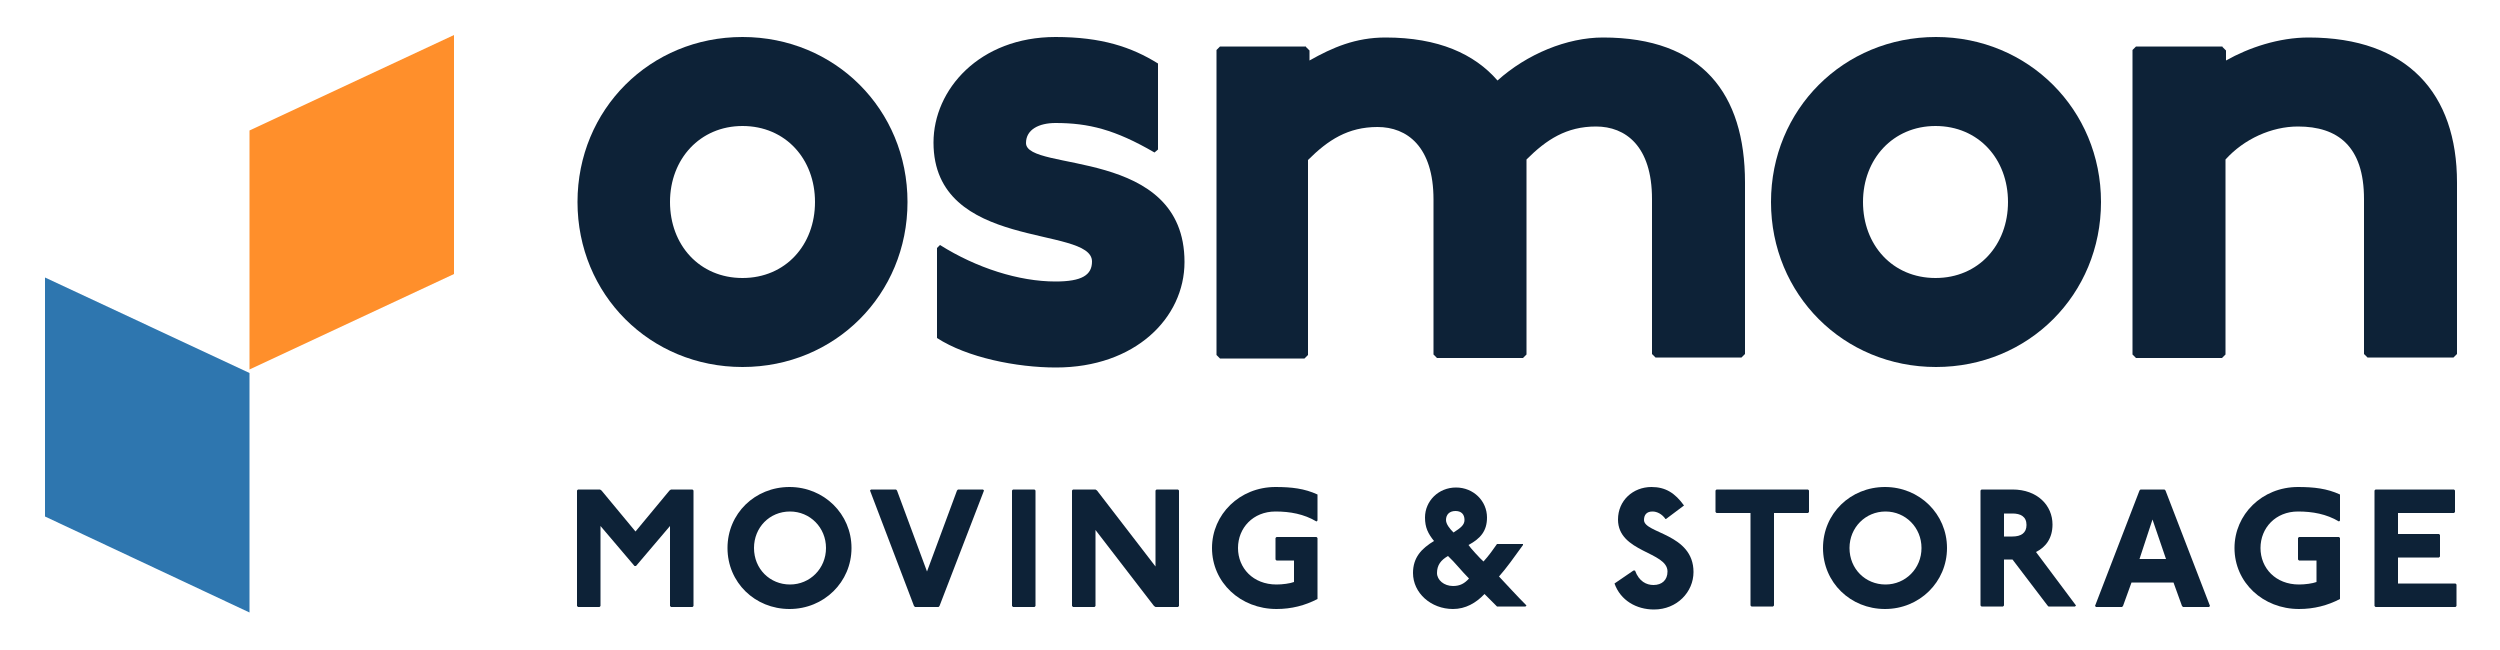 <?xml version="1.0" encoding="UTF-8"?> <!-- Generator: Adobe Illustrator 25.0.0, SVG Export Plug-In . SVG Version: 6.00 Build 0) --> <svg xmlns="http://www.w3.org/2000/svg" xmlns:xlink="http://www.w3.org/1999/xlink" version="1.1" id="Layer_1" x="0px" y="0px" viewBox="0 0 500 130" style="enable-background:new 0 0 500 130;" xml:space="preserve"> <style type="text/css"> .st0{fill:#2E76AF;} .st1{fill:#FF8F2B;} .st2{fill:#0D2237;} </style> <g> <g> <polygon class="st0" points="49.9,122.5 9,103.3 9,55.5 49.9,74.6 "></polygon> </g> <g> <polygon class="st1" points="49.9,73.9 90.8,54.8 90.8,7 49.9,26.1 "></polygon> </g> <g> <g> <g> <path class="st2" d="M120,97.9l0.3,0.2l6.8,8.2l6.8-8.2l0.3-0.2h4.3l0.2,0.2v23.1l-0.2,0.2h-4.3l-0.2-0.2v-16l-6.8,8h-0.3 l-6.8-8v16l-0.2,0.2h-4.3l-0.2-0.2V98.1l0.2-0.2H120z"></path> <path class="st2" d="M170.3,109.6c0,6.8-5.5,12.2-12.4,12.2s-12.4-5.3-12.4-12.2s5.5-12.2,12.4-12.2S170.3,102.8,170.3,109.6z M150.8,109.6c0,4.2,3.2,7.3,7.2,7.3c4,0,7.2-3.2,7.2-7.3s-3.2-7.3-7.2-7.3C153.9,102.3,150.8,105.5,150.8,109.6z"></path> <path class="st2" d="M179.2,97.9l0.2,0.2l6,16.2l6-16.2l0.2-0.2h5l0.2,0.2l-8.9,23.1l-0.2,0.2H183l-0.2-0.2L174,98.1l0.2-0.2 H179.2z"></path> <path class="st2" d="M206.9,97.9l0.2,0.2v23.1l-0.2,0.2h-4.3l-0.2-0.2V98.1l0.2-0.2H206.9z"></path> <path class="st2" d="M219.1,97.9l0.3,0.2l11.7,15.2V98.1l0.2-0.2h4.3l0.2,0.2v23.1l-0.2,0.2h-4.5l-0.3-0.2L219.1,106v15.2 l-0.2,0.2h-4.3l-0.2-0.2V98.1l0.2-0.2H219.1z"></path> <path class="st2" d="M263.3,104.3c-2.5-1.5-5.3-2-8.2-2c-4.5,0-7.5,3.3-7.5,7.3s3,7.3,7.7,7.3c1.2,0,2.7-0.2,3.5-0.5v-4.3h-3.5 l-0.2-0.2v-4.3l0.2-0.2h8l0.2,0.2v12.2c-2.5,1.3-5.2,2-8.2,2c-7.2,0-12.9-5.3-12.9-12.2c0-6.7,5.5-12.2,12.7-12.2 c3.2,0,5.8,0.3,8.4,1.5v5.2L263.3,104.3z"></path> <path class="st2" d="M304.6,109c-1.8,2.5-3.3,4.6-4.8,6.3c1.8,1.9,3.5,3.8,5.5,5.8l-0.2,0.2h-5.7l-2.5-2.5c-1.7,1.8-3.8,3-6.3,3 c-4.4,0-8-3.2-8-7.2c0-3.1,1.7-4.9,4.2-6.4c-1.2-1.5-1.8-2.7-1.8-4.7c0-3.3,2.7-6,6.2-6c3.5,0,6.2,2.7,6.2,6 c0,2.7-1.3,4.2-3.7,5.5c0.3,0.5,2.4,2.8,3,3.3c1.1-1.2,2-2.5,2.7-3.5h5.2L304.6,109z M287.4,114.6c0,1.4,1.4,2.6,3.2,2.6 c1.4,0,2.3-0.5,3.2-1.5c-1.5-1.5-2.8-3.2-4.2-4.5C288.2,112,287.4,113,287.4,114.6z M292.9,104c0-1.2-0.7-1.8-1.8-1.8 c-1.2,0-1.9,0.7-1.9,1.8c0,0.8,0.7,1.7,1.5,2.5C292.1,105.6,292.9,105,292.9,104z"></path> <path class="st2" d="M333.1,103.8c-0.7-1-1.7-1.5-2.6-1.5c-1.2,0-1.7,0.7-1.7,1.7c0,2.7,9.9,2.7,9.9,10.4c0,4-3.3,7.5-7.9,7.5 c-3.5,0-6.7-1.8-7.9-5.2l3.8-2.6h0.3c0.8,2.2,2.3,2.9,3.7,2.9c1.7,0,2.8-1,2.8-2.7c0-4-9.9-3.8-9.9-10.4c0-3.8,3-6.5,6.7-6.5 c2.8,0,4.7,1.2,6.5,3.7l-3.6,2.7H333.1z"></path> <path class="st2" d="M361.6,97.9l0.2,0.2v4.3l-0.2,0.2h-6.8v18.5l-0.2,0.2h-4.3l-0.2-0.2v-18.5h-6.8l-0.2-0.2v-4.3l0.2-0.2 H361.6z"></path> <path class="st2" d="M389.4,109.6c0,6.8-5.5,12.2-12.4,12.2s-12.4-5.3-12.4-12.2s5.5-12.2,12.4-12.2S389.4,102.8,389.4,109.6z M369.9,109.6c0,4.2,3.2,7.3,7.2,7.3c4,0,7.2-3.2,7.2-7.3s-3.2-7.3-7.2-7.3C373.1,102.3,369.9,105.5,369.9,109.6z"></path> <path class="st2" d="M402.5,97.9c5,0,8,3.2,8,7c0,2.7-1.3,4.5-3.3,5.5l8,10.7l-0.2,0.2h-5.3l-0.2-0.2l-7-9.2h-1.7v9.2l-0.2,0.2 h-4.3l-0.2-0.2V98.1l0.2-0.2H402.5z M400.8,107.3h1.7c1.7,0,2.8-0.7,2.8-2.3c0-1.7-1.2-2.3-2.8-2.3h-1.7V107.3z"></path> <path class="st2" d="M432.9,97.9l0.2,0.2l8.9,23.1l-0.2,0.2h-5.2l-0.2-0.2l-1.7-4.7h-8.4l-1.7,4.7l-0.2,0.2h-5.2l-0.2-0.2 l8.9-23.1l0.2-0.2H432.9z M427.9,111.8h5.3l-2.7-7.9L427.9,111.8z"></path> <path class="st2" d="M467.8,104.3c-2.5-1.5-5.3-2-8.2-2c-4.5,0-7.5,3.3-7.5,7.3s3,7.3,7.7,7.3c1.2,0,2.7-0.2,3.5-0.5v-4.3h-3.5 l-0.2-0.2v-4.3l0.2-0.2h8l0.2,0.2v12.2c-2.5,1.3-5.2,2-8.2,2c-7.2,0-12.9-5.3-12.9-12.2c0-6.7,5.5-12.2,12.7-12.2 c3.2,0,5.8,0.3,8.4,1.5v5.2L467.8,104.3z"></path> <path class="st2" d="M490.8,97.9l0.2,0.2v4.3l-0.2,0.2h-11.2v4.2h8.2l0.2,0.2v4.3l-0.2,0.2h-8.2v5.2h11.5l0.2,0.2v4.3l-0.2,0.2 h-16l-0.2-0.2V98.1l0.2-0.2H490.8z"></path> </g> </g> <path class="st2" d="M181.5,40.4c0,18.5-14.5,33-33,33c-18.5,0-33-14.5-33-33s14.5-33,33-33C167,7.4,181.5,21.9,181.5,40.4z M134,40.4c0,8.6,5.9,15.2,14.5,15.2c8.6,0,14.5-6.6,14.5-15.2s-5.9-15.2-14.5-15.2C140,25.2,134,31.8,134,40.4z"></path> <path class="st2" d="M230.9,30.5c-7.9-4.6-13.2-5.9-19.8-5.9c-3.3,0-5.9,1.3-5.9,4c0,5.9,31.7,0.7,31.7,23.8 c0,11.2-9.9,21.1-25.7,21.1c-7.9,0-17.8-2-23.8-5.9v-18L188,49c7.3,4.6,15.8,7.3,23.1,7.3c5.3,0,7.3-1.3,7.3-4 c0-7.3-31.7-2-31.7-23.8c0-10.6,9.2-21.1,24.4-21.1c9.2,0,15.2,2,20.5,5.3v17.2L230.9,30.5z"></path> <path class="st2" d="M261.2,9.4l0.7,0.7v2c4.6-2.6,9.2-4.6,15.2-4.6c10.6,0,17.8,3.3,22.4,8.6c5.9-5.3,13.9-8.6,21.1-8.6 c19.8,0,28.4,11.2,28.4,29v34.3l-0.7,0.7h-17.2l-0.7-0.7v-31c0-10.6-5.3-14.5-11.2-14.5c-5.9,0-9.9,2.6-13.9,6.6v39l-0.7,0.7 h-17.2l-0.7-0.7v-31c0-10.6-5.3-14.5-11.2-14.5c-5.9,0-9.9,2.6-13.9,6.6v39l-0.7,0.7H244l-0.7-0.7V10l0.7-0.7H261.2z"></path> <path class="st2" d="M420.2,40.4c0,18.5-14.5,33-33,33c-18.5,0-33-14.5-33-33s14.5-33,33-33C405.6,7.4,420.2,21.9,420.2,40.4z M372.6,40.4c0,8.6,5.9,15.2,14.5,15.2c8.6,0,14.5-6.6,14.5-15.2s-5.9-15.2-14.5-15.2C378.6,25.2,372.6,31.8,372.6,40.4z"></path> <path class="st2" d="M444.5,9.4l0.7,0.7v2c4.6-2.6,10.6-4.6,16.5-4.6c19.8,0,29.7,11.2,29.7,29v34.3l-0.7,0.7h-17.2l-0.7-0.7v-31 c0-10.6-5.3-14.5-13.2-14.5c-5.3,0-10.8,2.5-14.5,6.6v39l-0.7,0.7h-17.2l-0.7-0.7V10l0.7-0.7H444.5z"></path> </g> </g> </svg> 